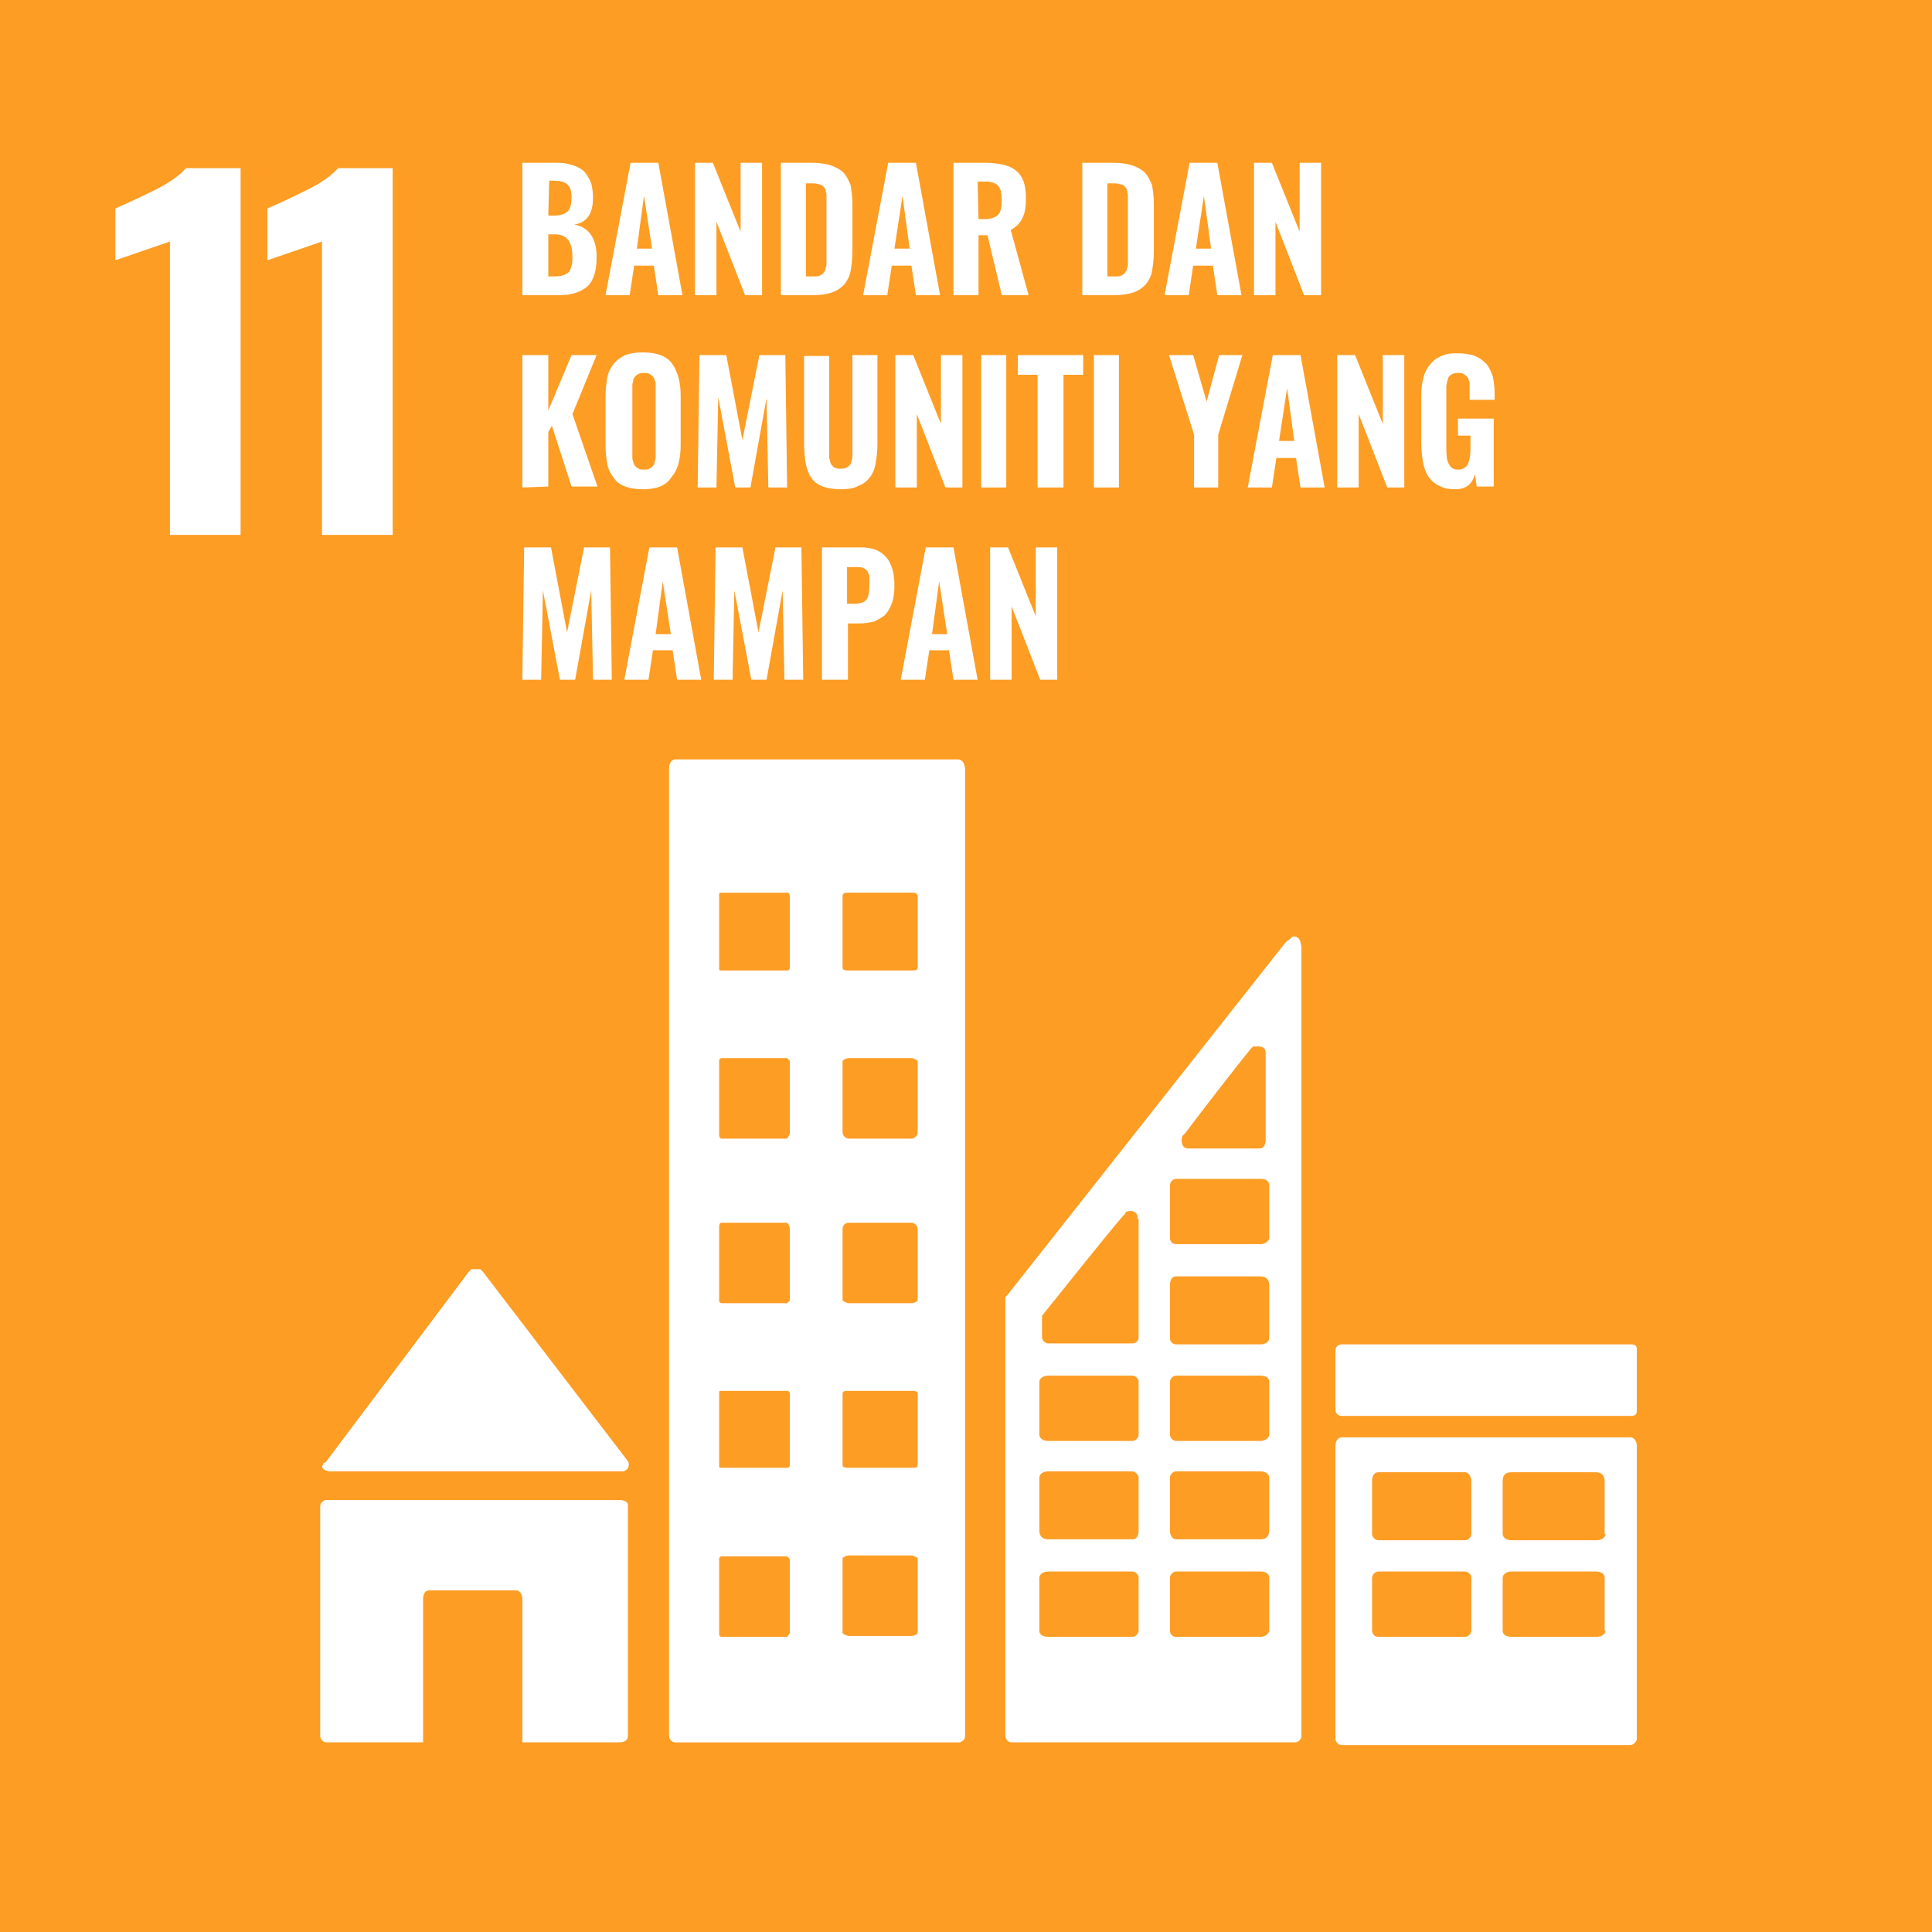<svg enable-background="new 0 0 216 216" viewBox="0 0 216 216" xmlns="http://www.w3.org/2000/svg"><path d="m0 0h216v216h-216z" fill="#fd9d24"/><g fill="#fff"><path d="m36.9 164.5h32.7c.3 0 .7-.3.7-.7 0-.3 0-.3-.3-.7l-16-20.9-.3-.3s-.3 0-.7 0h-.3l-.3.3-15.7 20.9-.3.4s-.3 0-.3.3c-.3.4.4.7.8.7z"/><path d="m69.2 167.7h-32.7c-.3 0-.7.3-.7.7v25.7c0 .3.3.7.7.7h10.8v-16c0-.7.3-1 .7-1h9.7c.3 0 .7.3.7 1v16h10.8c.7 0 1-.3 1-.7v-25.7c.1-.4-.3-.7-1-.7z"/><path d="m179.5 171.5c0 .3-.3.7-1 .7h-9.5c-.7 0-1-.4-1-.7v-5.9c0-.7.3-1 1-1h9.4c.7 0 1 .4 1 1v5.9zm0 10.8c0 .3-.3.7-1 .7h-9.5c-.7 0-1-.3-1-.7v-5.9c0-.3.3-.7 1-.7h9.4c.7 0 1 .3 1 .7v5.9zm-15-10.8c0 .3-.3.7-.7.7h-9.7c-.4 0-.7-.4-.7-.7v-5.9c0-.7.3-1 .7-1h9.7c.3 0 .7.4.7 1zm0 10.8c0 .3-.3.7-.7.7h-9.7c-.4 0-.7-.3-.7-.7v-5.9c0-.3.3-.7.7-.7h9.7c.3 0 .7.3.7.7zm17.8-21.6h-32.3c-.4 0-.7.4-.7 1v32.7c0 .3.3.7.7.7h32.3c.3 0 .7-.4.7-.7v-32.7c0-.7-.4-1-.7-1z"/><path d="m102.6 108.2c0 .3-.3.3-.7.3h-7c-.3 0-.7 0-.7-.3v-8c0-.4.3-.4.7-.4h7c.3 0 .7 0 .7.4zm0 18.4c0 .3-.3.7-.7.7h-7c-.3 0-.7-.3-.7-.7v-8s.3-.3.7-.3h7c.3 0 .7.3.7.3zm0 18.8s-.3.3-.7.3h-7c-.3 0-.7-.3-.7-.3v-8c0-.4.3-.7.7-.7h7c.3 0 .7.3.7.7zm0 18.4c0 .3-.3.3-.7.3h-7c-.3 0-.7 0-.7-.3v-8c0-.3.3-.3.7-.3h7c.3 0 .7 0 .7.3zm0 18.8s-.3.3-.7.3h-7c-.3 0-.7-.3-.7-.3v-8.4s.3-.3.7-.3h7c.3 0 .7.3.7.3zm-14.3-74.4c0 .3-.3.3-.3.3h-7.3c-.3 0-.3 0-.3-.3v-8c0-.4 0-.4.3-.4h7.3s.3 0 .3.4zm0 18.4c0 .3-.3.7-.3.7h-7.3c-.3 0-.3-.3-.3-.7v-8s0-.3.3-.3h7.3l.3.3zm0 18.8-.3.3h-7.3c-.3 0-.3-.3-.3-.3v-8c0-.4 0-.7.3-.7h7.3s.3.3.3.7zm0 18.4c0 .3-.3.3-.3.3h-7.3c-.3 0-.3 0-.3-.3v-8c0-.3 0-.3.3-.3h7.3s.3 0 .3.3zm0 18.8-.3.4h-7.3c-.3 0-.3-.3-.3-.3v-8.4s0-.3.3-.3h7.3l.3.3zm18.8-97.7h-31.6c-.3 0-.7.3-.7 1v108.2c0 .3.3.7.7.7h31.7c.3 0 .7-.3.7-.7v-108.2c-.1-.7-.4-1-.8-1z"/><path d="m183 157.6c0 .4 0 .7-.7.7h-32.3c-.4 0-.7-.3-.7-.7v-6.6c0-.4.3-.7.7-.7h32.3c.7 0 .7.3.7.7z"/><path d="m141.9 138.4c0 .3-.4.7-1 .7h-9.4c-.4 0-.7-.3-.7-.7v-5.9c0-.3.3-.7.7-.7h9.4c.7 0 1 .3 1 .7zm0 11.2c0 .4-.4.7-1 .7h-9.4c-.4 0-.7-.3-.7-.7v-5.9c0-.7.3-1 .7-1h9.4c.7 0 1 .4 1 1zm0 10.8c0 .3-.4.7-1 .7h-9.4c-.4 0-.7-.4-.7-.7v-5.9c0-.3.3-.7.7-.7h9.4c.7 0 1 .3 1 .7zm0 10.7c0 .7-.4 1-1 1h-9.4c-.4 0-.7-.4-.7-1v-5.9c0-.3.3-.7.7-.7h9.4c.7 0 1 .4 1 .7zm0 11.2c0 .3-.4.7-1 .7h-9.4c-.4 0-.7-.3-.7-.7v-5.9c0-.3.3-.7.7-.7h9.4c.7 0 1 .3 1 .7zm-14.6-46v13.2c0 .4-.3.7-.7.7h-9.4c-.3 0-.7-.3-.7-.7v-1.7-.3c0-.4 0-.4 0-.4 1.4-1.7 6.6-8.3 9-11.1l.3-.3c0-.3.4-.3.7-.3s.7.3.7.7v.2zm0 24.1c0 .3-.3.7-.7.7h-9.4c-.7 0-1-.4-1-.7v-5.9c0-.3.3-.7 1-.7h9.4c.3 0 .7.3.7.7zm0 10.7c0 .7-.3 1-.7 1h-9.4c-.7 0-1-.4-1-1v-5.9c0-.3.3-.7 1-.7h9.4c.3 0 .7.4.7.7zm0 11.2c0 .3-.3.7-.7.7h-9.4c-.7 0-1-.3-1-.7v-5.9c0-.3.3-.7 1-.7h9.4c.3 0 .7.3.7.7zm4.9-55.3.3-.3c2.1-2.8 5.6-7.3 7.3-9.4l.3-.3h.7s.7 0 .7.7v9.7c0 .7-.3 1-.7 1h-8c-.4 0-.7-.3-.7-1zm13.2-21.6c0-.3-.3-.7-.7-.7s-.4.4-.7.4l-.3.3-31 39.3-.3.3v.7 48.4c0 .3.3.7.7.7h31.7c.3 0 .7-.3.7-.7v-88.3z"/><path d="m58.4 33v-14.8h3.6c.5 0 1 0 1.4.1s.8.2 1.2.4.7.4.9.7.4.6.6 1.1c.1.4.2 1 .2 1.5v.1c0 1.8-.7 2.8-2.1 3 1.6.3 2.5 1.5 2.5 3.6v.1c0 1.4-.3 2.5-1 3.2-.7.6-1.7 1-3.1 1zm2.9-8.9h.7c.7 0 1.2-.2 1.5-.5s.4-.9.4-1.6-.2-1.2-.5-1.4c-.3-.3-.9-.4-1.6-.4h-.4zm0 6.8h.8c.7 0 1.2-.2 1.5-.5.3-.4.4-.9.4-1.7 0-.9-.2-1.5-.5-1.9s-.8-.6-1.5-.6h-.7z"/><path d="m67.7 33 2.8-14.8h3.1l2.7 14.8h-2.7l-.5-3.3h-2.2l-.5 3.3zm3.5-5.2h1.7l-.9-5.9z"/><path d="m77.7 33v-14.8h2l3.1 7.7v-7.7h2.4v14.8h-1.9l-3.2-8.2v8.2z"/><path d="m87.3 33v-14.8h3.4c.9 0 1.6.1 2.2.3s1.1.5 1.4.8.6.9.8 1.4c.1.6.2 1.3.2 2.1v5.3c0 .9-.1 1.6-.2 2.2s-.4 1.1-.7 1.5c-.4.4-.8.7-1.4.9s-1.3.3-2.2.3zm2.9-2.1h.6.5c.2 0 .3-.1.4-.1.1-.1.2-.1.3-.2s.1-.2.2-.3.1-.2.1-.3.1-.2.1-.4 0-.4 0-.5 0-.3 0-.6v-5.9c0-.4 0-.6 0-.8s-.1-.4-.1-.6c-.1-.2-.2-.3-.3-.4s-.3-.2-.5-.2c-.2-.1-.5-.1-.8-.1h-.6v10.4z"/><path d="m96.5 33 2.8-14.8h3.1l2.7 14.8h-2.7l-.5-3.3h-2.2l-.5 3.3zm3.5-5.2h1.7l-.8-5.9z"/><path d="m106.6 33v-14.8h3.6c.7 0 1.4.1 1.9.2s1 .3 1.4.6.7.7.9 1.2.3 1.2.3 1.9c0 1-.1 1.7-.4 2.3s-.7 1-1.3 1.3l2 7.3h-3l-1.6-6.7h-1v6.7zm2.8-8.5h.7c.7 0 1.2-.2 1.5-.5s.4-.9.4-1.6-.1-1.3-.4-1.6c-.2-.3-.7-.5-1.4-.5h-.9z"/><path d="m121 33v-14.8h3.4c.9 0 1.6.1 2.2.3s1.1.5 1.4.8.6.9.8 1.4c.1.6.2 1.3.2 2.1v5.3c0 .9-.1 1.6-.2 2.2s-.4 1.1-.7 1.5c-.4.4-.8.7-1.4.9s-1.3.3-2.2.3zm2.9-2.1h.6.5c.2 0 .3-.1.4-.1.1-.1.2-.1.3-.2s.1-.2.2-.3.1-.2.1-.3.1-.2.1-.4 0-.4 0-.5 0-.3 0-.6v-5.9c0-.4 0-.6 0-.8s-.1-.4-.1-.6c-.1-.2-.2-.3-.3-.4s-.3-.2-.5-.2c-.2-.1-.5-.1-.8-.1h-.6v10.4z"/><path d="m130.2 33 2.8-14.8h3.1l2.7 14.8h-2.7l-.5-3.3h-2.2l-.5 3.3zm3.5-5.2h1.7l-.8-5.9z"/><path d="m140.2 33v-14.8h2l3.1 7.7v-7.7h2.4v14.8h-1.9l-3.2-8.2v8.2z"/><path d="m58.4 54.5v-14.8h2.9v6.2l2.6-6.2h2.8l-2.7 6.6 2.8 8.1h-2.9l-2.2-6.8-.4.7v6.1z"/><path d="m71.9 54.7c-.8 0-1.4-.1-2-.3-.5-.2-1-.5-1.3-1-.3-.4-.6-.9-.7-1.5s-.2-1.3-.2-2.1v-5.5c0-.8.1-1.5.2-2.1s.4-1.1.7-1.5.7-.7 1.3-1c.5-.2 1.2-.3 2-.3 1.5 0 2.6.4 3.2 1.2s1 2 1 3.6v5.5c0 1.6-.3 2.8-1 3.6-.6 1-1.7 1.4-3.2 1.4zm-.5-2.3c.2.1.3.1.6.1s.4 0 .6-.1.3-.2.4-.3.2-.3.2-.5c.1-.2.1-.4.1-.5 0-.2 0-.4 0-.6v-6.9c0-.2 0-.4 0-.6s0-.3-.1-.5-.1-.3-.2-.4-.2-.2-.4-.3-.3-.1-.6-.1-.4 0-.6.1-.3.2-.4.3-.2.3-.2.4-.1.4-.1.5v.6 6.9.6c0 .2 0 .3.1.5 0 .2.1.3.2.5.1.1.2.2.4.3z"/><path d="m78 54.5.2-14.8h3l1.8 9.5 1.9-9.5h2.9l.2 14.8h-2.1l-.2-10-1.8 10h-1.7l-1.9-10.1-.2 10.1z"/><path d="m94 54.7c-.8 0-1.4-.1-2-.3-.5-.2-1-.5-1.3-1-.3-.4-.5-1-.6-1.5-.1-.6-.2-1.3-.2-2.1v-10h2.8v10.4.7c0 .2 0 .4.1.6 0 .2.1.4.2.5s.2.3.4.3c.2.1.3.1.6.1.2 0 .4 0 .6-.1s.3-.2.4-.3.2-.3.2-.5c.1-.2.1-.4.1-.6s0-.4 0-.7v-10.5h2.8v10c0 .8-.1 1.5-.2 2.1s-.3 1.1-.6 1.5-.7.8-1.3 1c-.5.3-1.2.4-2 .4z"/><path d="m100.1 54.5v-14.8h2l3.1 7.7v-7.7h2.4v14.8h-1.9l-3.2-8.2v8.2z"/><path d="m109.7 54.5v-14.8h2.8v14.8z"/><path d="m116 54.5v-12.6h-2.2v-2.2h7.3v2.2h-2.2v12.6z"/><path d="m122.3 54.5v-14.8h2.8v14.8z"/><path d="m133.5 54.5v-5.9l-2.8-8.9h2.7l1.5 5.2 1.4-5.2h2.6l-2.7 8.9v5.9z"/><path d="m139.5 54.5 2.8-14.8h3.1l2.7 14.8h-2.7l-.5-3.3h-2.2l-.5 3.3zm3.5-5.2h1.7l-.8-5.9z"/><path d="m149.5 54.5v-14.8h2l3.1 7.7v-7.7h2.4v14.8h-1.9l-3.2-8.2v8.2z"/><path d="m162.7 54.7c-.7 0-1.3-.1-1.8-.4-.5-.2-.9-.6-1.2-1-.3-.5-.5-1-.6-1.6s-.2-1.3-.2-2.1v-4.9c0-.7 0-1.3.1-1.8s.2-1 .4-1.4.5-.8.8-1.1.7-.5 1.2-.7 1-.2 1.6-.2c.7 0 1.4.1 1.9.3s.9.5 1.3.9c.3.4.5.8.7 1.4.1.5.2 1.1.2 1.8v.8h-2.8v-1c0-.3 0-.5 0-.7s0-.4-.1-.5c0-.2-.1-.3-.2-.4s-.2-.2-.4-.3c-.1-.1-.3-.1-.6-.1-.2 0-.4 0-.6.1s-.3.2-.4.3-.1.3-.2.5c0 .2-.1.4-.1.6v.7 6.4c0 .7.1 1.3.3 1.6.2.4.5.6 1 .6s.9-.2 1.1-.6.3-1 .3-1.7v-1.5h-1.4v-1.9h4v7.6h-1.9l-.2-1.4c-.3 1.2-1.1 1.7-2.2 1.7z"/><path d="m58.4 76 .2-14.8h3l1.8 9.5 1.9-9.5h2.9l.2 14.8h-2.1l-.2-10-1.8 10h-1.7l-1.9-10-.2 10z"/><path d="m69.8 76 2.8-14.8h3.1l2.7 14.8h-2.7l-.5-3.3h-2.2l-.5 3.3zm3.5-5.1h1.7l-.9-5.9z"/><path d="m79.8 76 .2-14.8h3l1.8 9.5 1.9-9.5h2.9l.2 14.8h-2.1l-.2-10-1.8 10h-1.7l-1.9-10-.2 10z"/><path d="m91.9 76v-14.8h4.4c2.4 0 3.7 1.4 3.7 4.3 0 .8-.1 1.4-.3 2-.2.5-.5 1-.8 1.3-.4.3-.8.5-1.2.7-.5.1-1 .2-1.6.2h-1.3v6.3c-.1 0-2.9 0-2.9 0zm2.8-8.5h.9c.6 0 1.1-.2 1.3-.5s.3-.8.3-1.6c0-.4 0-.7 0-.9s-.1-.4-.2-.6-.3-.3-.5-.4-.5-.1-.9-.1h-.9z"/><path d="m100.7 76 2.8-14.8h3.1l2.7 14.8h-2.7l-.5-3.3h-2.2l-.5 3.3zm3.5-5.1h1.7l-.9-5.9z"/><path d="m110.7 76v-14.8h2l3.1 7.7v-7.7h2.4v14.8h-1.9l-3.2-8.2v8.2z"/><path d="m19 59.8v-32.8l-6.1 2.1v-5.8c1.4-.6 2.9-1.3 4.5-2.1s2.7-1.6 3.4-2.4h6.1v41z"/><path d="m36 59.8v-32.8l-6.1 2.1v-5.8c1.4-.6 2.9-1.3 4.5-2.1s2.7-1.6 3.4-2.4h6.1v41z"/></g></svg>
